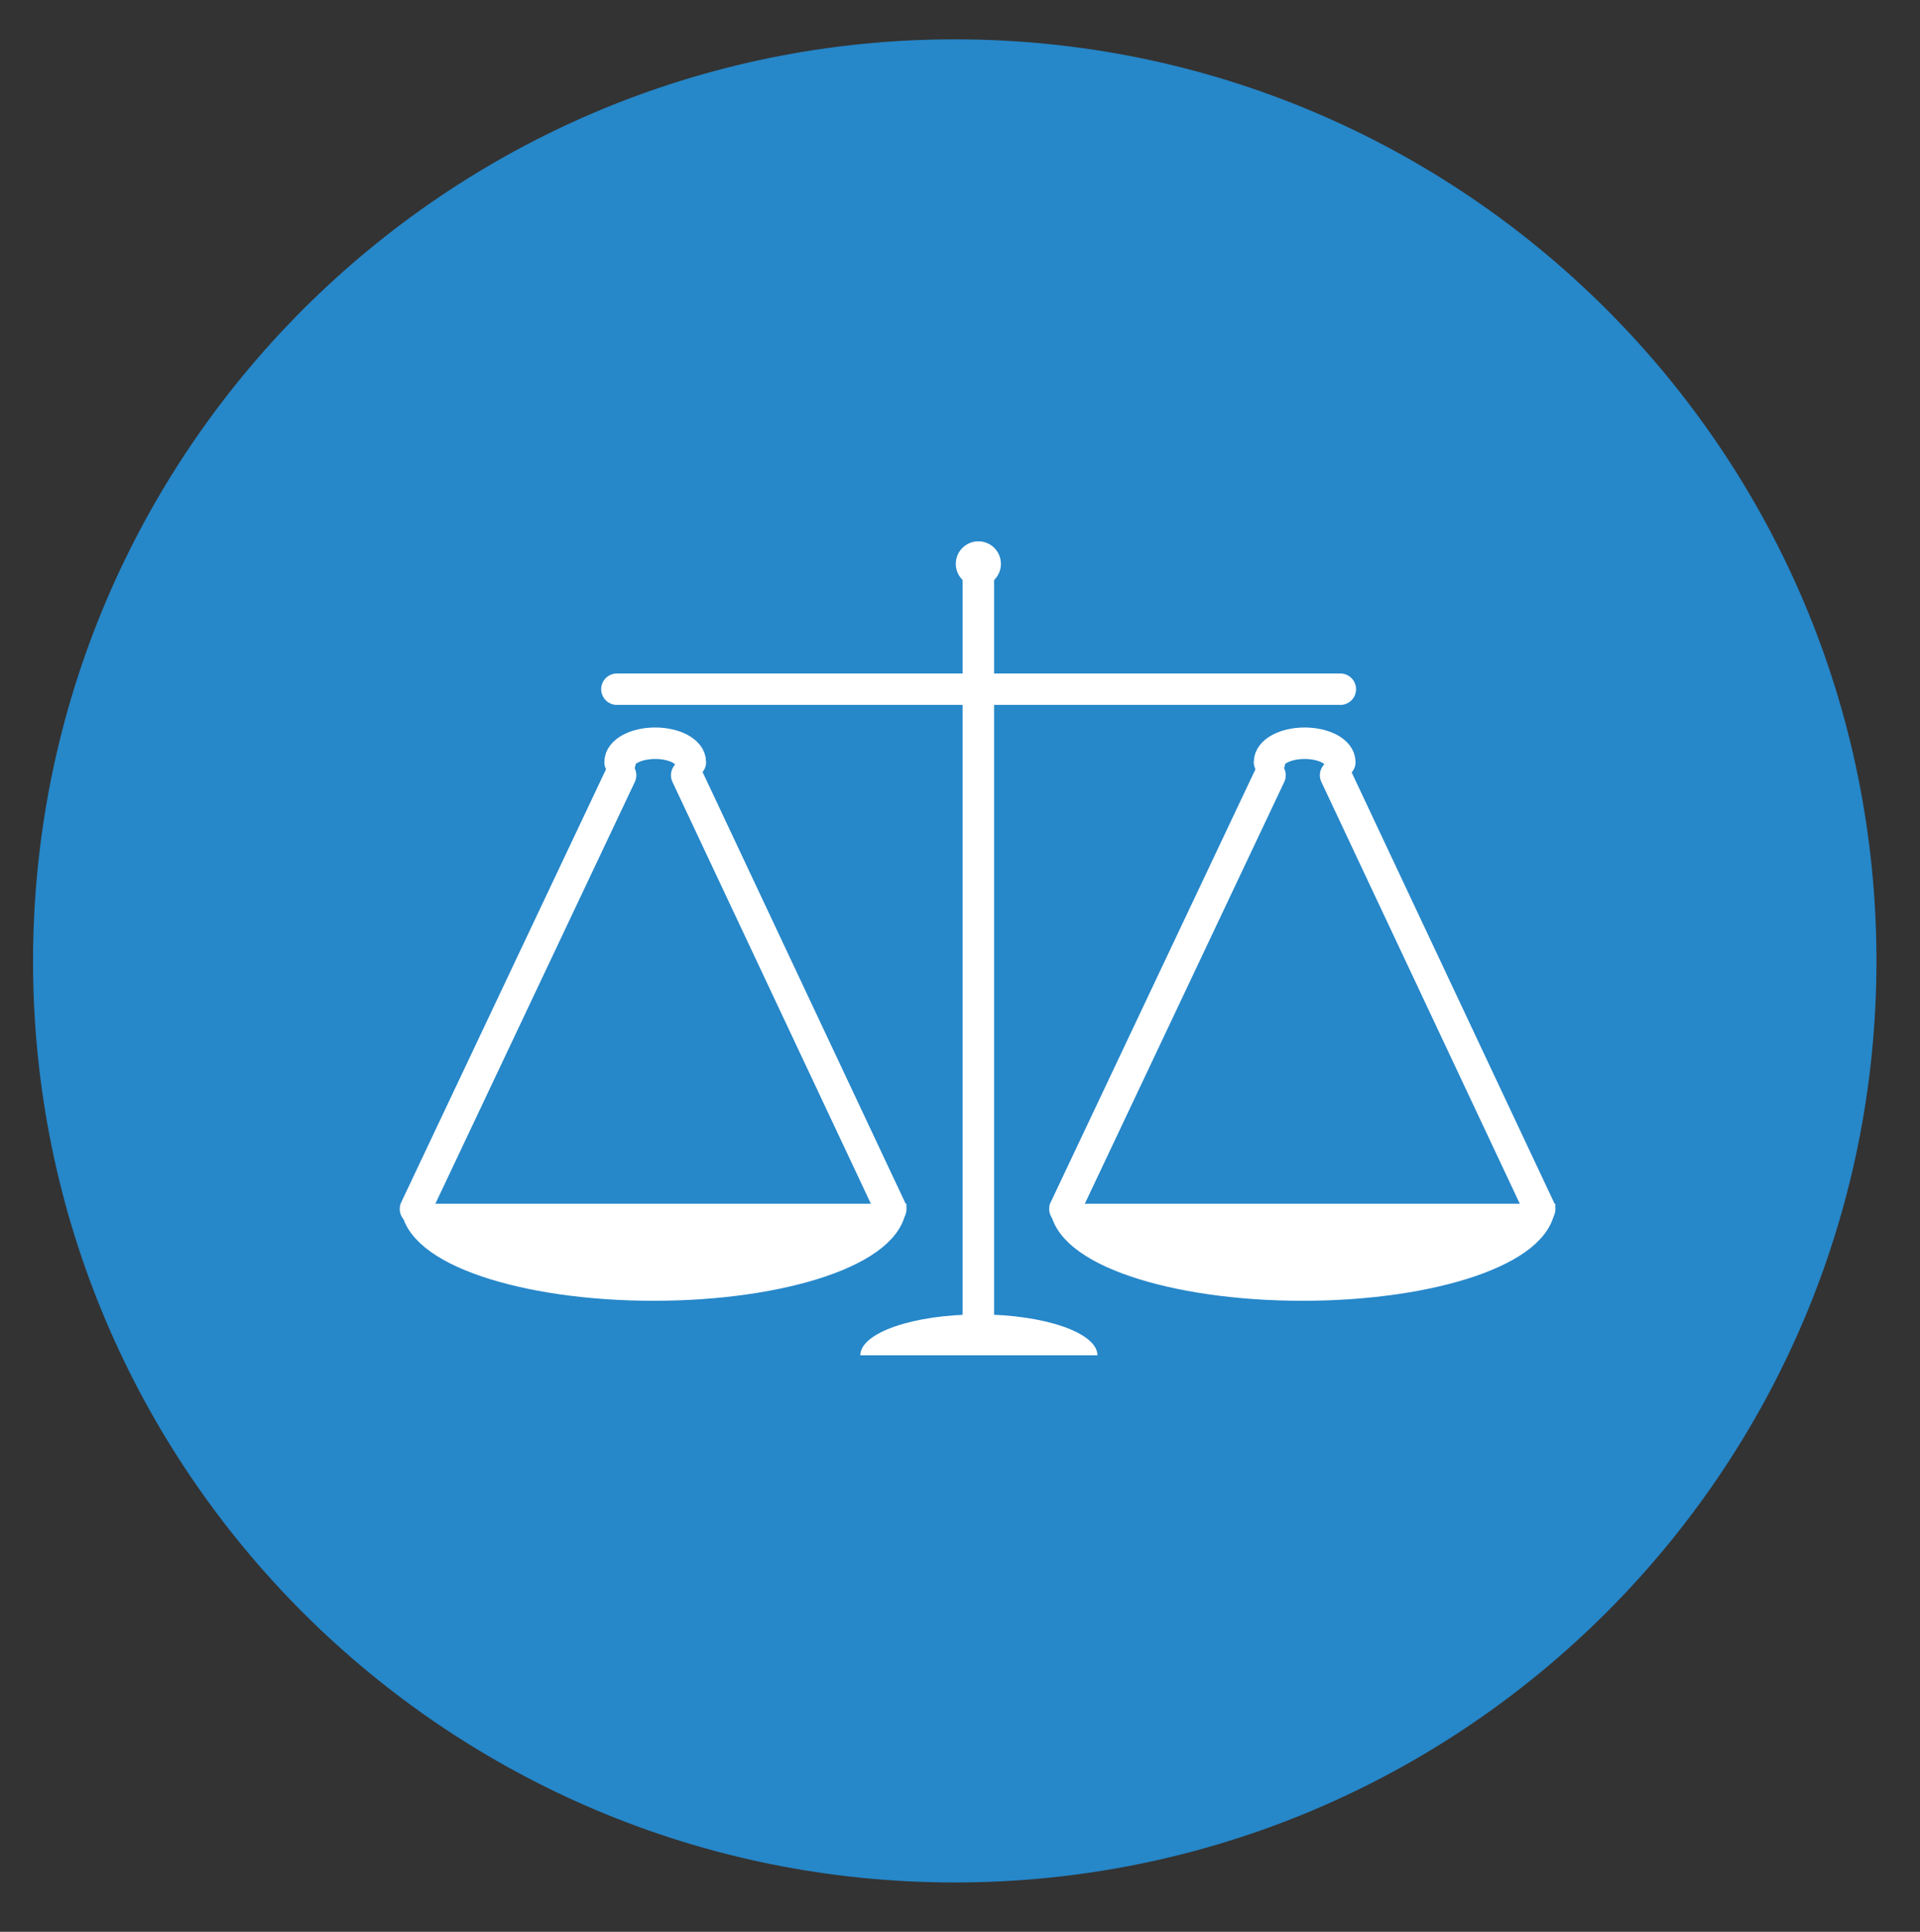 <?xml version="1.0" encoding="utf-8"?>
<!-- Generator: Adobe Illustrator 27.9.0, SVG Export Plug-In . SVG Version: 6.00 Build 0)  -->
<svg version="1.1" id="Ebene_1" xmlns="http://www.w3.org/2000/svg" xmlns:xlink="http://www.w3.org/1999/xlink" x="0px" y="0px"
	 viewBox="0 0 366 368.3" style="enable-background:new 0 0 366 368.3;" xml:space="preserve">
<rect x="0" y="0" width="366" height="368.3" fill="#333333" stroke="none"/>
<style type="text/css">
	.st0{fill:#2687C9;}
	.st1{fill:none;stroke:#008BD2;stroke-width:6;stroke-linecap:round;stroke-linejoin:round;stroke-miterlimit:10;}
	.st2{fill:none;stroke:#FFFFFF;stroke-width:6;stroke-miterlimit:10;}
	.st3{fill:#FFFFFF;}
	.st4{fill:none;stroke:#FFFFFF;stroke-width:6;stroke-linecap:round;stroke-miterlimit:10;}
	.st5{fill:none;stroke:#008BD2;stroke-width:6;stroke-linecap:round;stroke-miterlimit:10;}
	.st6{fill:none;stroke:#FFFFFF;stroke-width:6;stroke-linecap:round;stroke-linejoin:round;stroke-miterlimit:10;}
	.st7{fill:none;stroke:#008BD2;stroke-width:6;stroke-miterlimit:10;}
	.st8{fill:#FFFFFF;stroke:#FFFFFF;stroke-width:6;}
	.st9{fill-rule:evenodd;clip-rule:evenodd;fill:none;stroke:#FFFFFF;stroke-width:6;stroke-miterlimit:10;}
	.st10{fill:#2687C9;stroke:#FFFFFF;stroke-width:2;stroke-miterlimit:10;}
	.st11{fill:#FFFFFF;stroke:#FFFFFF;stroke-miterlimit:10;}
	.st12{fill:none;stroke:#FFFFFF;stroke-width:6;stroke-linecap:round;stroke-linejoin:bevel;stroke-miterlimit:10;}
	.st13{fill:#009EDC;}
	.st14{fill:#FFFFFF;stroke:#FFFFFF;stroke-width:6;stroke-linecap:round;stroke-miterlimit:10;}
	.st15{fill:none;stroke:#FFFFFF;stroke-width:6;}
	.st16{fill:none;stroke:#FFFFFF;stroke-width:6;stroke-linecap:round;}
	.st17{fill:none;stroke:#FFFFFF;stroke-width:3;stroke-linecap:round;}
	.st18{fill-rule:evenodd;clip-rule:evenodd;fill:none;}
	.st19{fill:#FFFFFF;stroke:#FFFFFF;stroke-width:6;stroke-miterlimit:10;}
	.st20{fill-rule:evenodd;clip-rule:evenodd;fill:#FFFFFF;}
	.st21{fill:#FFFFFF;stroke:#FFFFFF;stroke-width:3;stroke-miterlimit:10;}
	.st22{fill-rule:evenodd;clip-rule:evenodd;fill:#2687C9;}
	.st23{fill:#FFFFFF;stroke:#008BD2;stroke-width:3;stroke-miterlimit:10;}
	.st24{fill:none;}
	.st25{fill:none;stroke:#FFFFFF;stroke-width:10;stroke-linecap:round;stroke-miterlimit:10;}
	.st26{fill:#FFFFFF;stroke:#FFFFFF;stroke-width:6;stroke-linecap:round;stroke-linejoin:round;stroke-miterlimit:10;}
</style>
<path class="st0" d="M182,358.9c97,0,175.7-78.7,175.7-175.7c0-97-78.7-175.7-175.7-175.7S6.3,86.2,6.3,183.3
	C6.3,280.3,85,358.9,182,358.9z"/>
<line class="st4" x1="117.6" y1="131.4" x2="255.5" y2="131.4"/>
<line class="st4" x1="186.5" y1="250.6" x2="186.5" y2="107.5"/>
<path class="st19" d="M169.8,229.5c0,8.6-20.3,15.5-45.2,15.5s-45.2-6.9-45.2-15.5"/>
<path class="st4" d="M131.6,145.3c0-2-3-3.6-6.7-3.6c-3.7,0-6.7,1.6-6.7,3.6"/>
<line class="st4" x1="118.3" y1="147.8" x2="79.2" y2="230.5"/>
<line class="st4" x1="130.9" y1="147.8" x2="169.8" y2="230.5"/>
<path class="st19" d="M293.5,229.5c0,8.6-20.3,15.5-45.2,15.5s-45.2-6.9-45.2-15.5"/>
<path class="st4" d="M255.4,145.3c0-2-3-3.6-6.7-3.6s-6.7,1.6-6.7,3.6"/>
<line class="st4" x1="242.1" y1="147.8" x2="203" y2="230.5"/>
<line class="st4" x1="254.6" y1="147.8" x2="293.5" y2="230.5"/>
<circle class="st3" cx="186.5" cy="107.5" r="4.3"/>
<path class="st3" d="M209.2,258.4c0-4.3-10.1-7.8-22.6-7.8s-22.6,3.5-22.6,7.8"/>
</svg>
